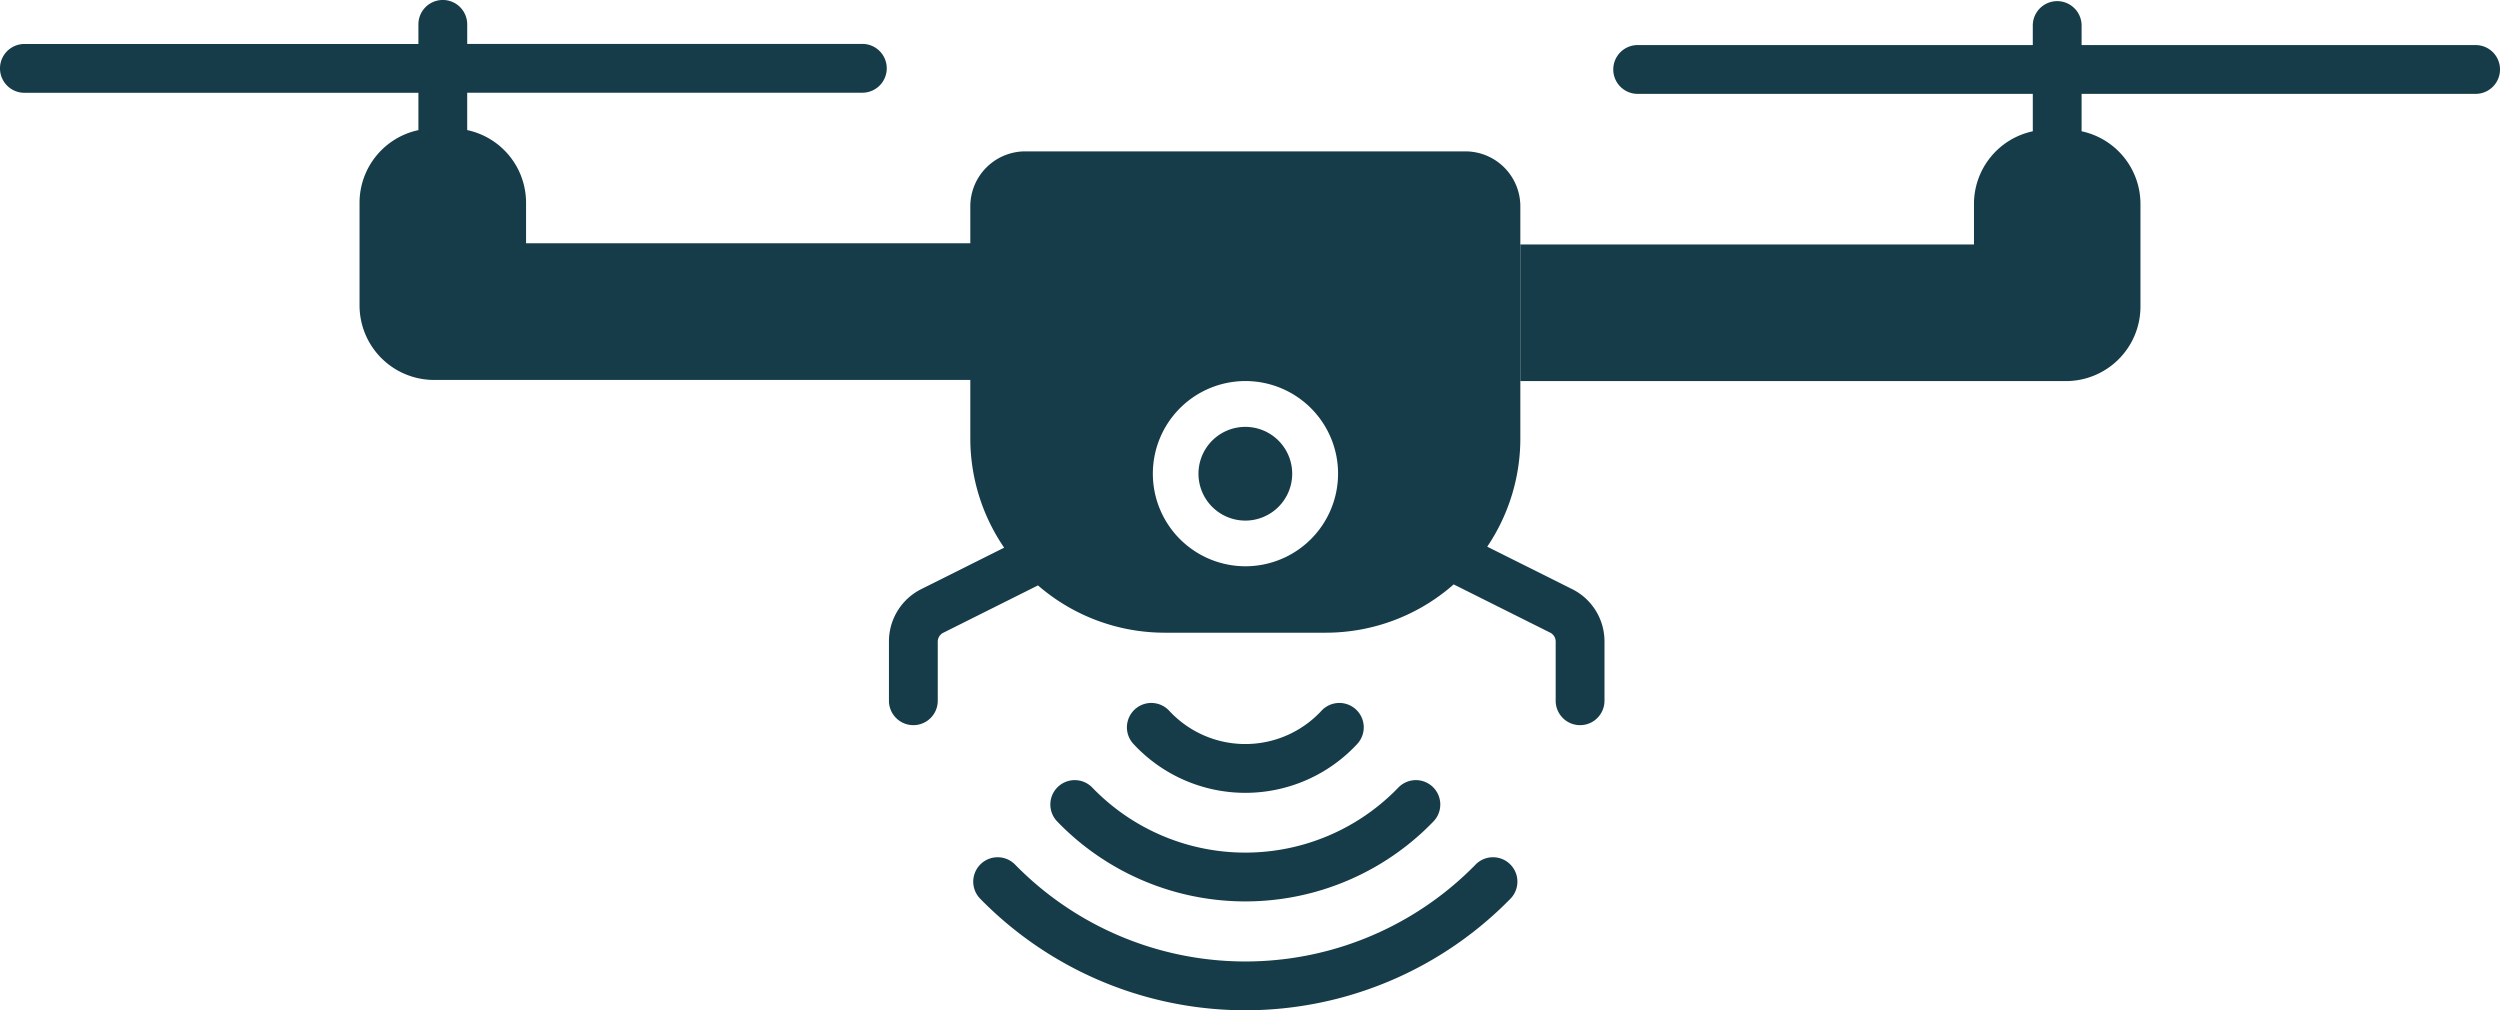 <svg xmlns="http://www.w3.org/2000/svg" xmlns:xlink="http://www.w3.org/1999/xlink" width="142.022" height="57.392" viewBox="0 0 142.022 57.392">
  <defs>
    <clipPath id="clip-path">
      <rect id="Rectangle_5998" data-name="Rectangle 5998" width="142.022" height="57.392" fill="#163c49"/>
    </clipPath>
  </defs>
  <g id="Group_14081" data-name="Group 14081" transform="translate(0 0)">
    <g id="Group_14080" data-name="Group 14080" transform="translate(0 0)" clip-path="url(#clip-path)">
      <path id="Path_8747" data-name="Path 8747" d="M116.57,2.542H94.187V1.433a1.386,1.386,0,1,0-2.773,0V2.542H68.968a1.386,1.386,0,0,0,0,2.773H91.415V7.44a4.221,4.221,0,0,0-3.342,4.128v2.3H62.3v7.763H93.3A4.234,4.234,0,0,0,97.531,17.4V11.568A4.221,4.221,0,0,0,94.187,7.44V5.315H116.57a1.386,1.386,0,1,0,0-2.773" transform="translate(24.066 0.018)" fill="#163c49"/>
      <path id="Path_8748" data-name="Path 8748" d="M89.305,33.465l-4.817-2.407a10.99,10.99,0,0,0,1.881-6.166V11.722A3.124,3.124,0,0,0,83.25,8.6H58.241a3.124,3.124,0,0,0-3.119,3.119v2.1H29.885v-2.3a4.221,4.221,0,0,0-3.344-4.128V5.268H48.989a1.386,1.386,0,0,0,0-2.773H26.542V1.386a1.386,1.386,0,1,0-2.773,0V2.5H1.386a1.386,1.386,0,1,0,0,2.773H23.769V7.393a4.223,4.223,0,0,0-3.344,4.128v5.829a4.235,4.235,0,0,0,4.235,4.235H55.122v3.306a10.992,10.992,0,0,0,1.923,6.223l-4.7,2.35A3.318,3.318,0,0,0,50.5,36.448V39.81a1.386,1.386,0,0,0,2.773,0V36.448a.568.568,0,0,1,.311-.5l5.382-2.691a10.992,10.992,0,0,0,7.206,2.687H75.32A10.992,10.992,0,0,0,82.582,33.2l5.483,2.741a.565.565,0,0,1,.311.5V39.81a1.386,1.386,0,1,0,2.773,0V36.448a3.318,3.318,0,0,0-1.842-2.983M70.746,32.17a5.261,5.261,0,1,1,5.268-5.254,5.263,5.263,0,0,1-5.268,5.254" transform="translate(0 -0.001)" fill="#163c49"/>
      <path id="Path_8749" data-name="Path 8749" d="M59.24,31.152a1.386,1.386,0,1,0-2.028-1.889,5.894,5.894,0,0,1-8.618,0,1.386,1.386,0,1,0-2.028,1.889,8.664,8.664,0,0,0,12.675,0" transform="translate(17.843 11.132)" fill="#163c49"/>
      <path id="Path_8750" data-name="Path 8750" d="M43.465,32.36a1.386,1.386,0,0,0-.032,1.96,14.846,14.846,0,0,0,21.372,0,1.386,1.386,0,0,0-1.992-1.928,12.074,12.074,0,0,1-17.388,0,1.387,1.387,0,0,0-1.96-.032" transform="translate(16.626 12.348)" fill="#163c49"/>
      <path id="Path_8751" data-name="Path 8751" d="M68.421,35.546a18.294,18.294,0,0,1-26.162,0,1.386,1.386,0,1,0-1.98,1.941,21.066,21.066,0,0,0,30.121,0,1.386,1.386,0,0,0-1.98-1.941" transform="translate(15.406 13.569)" fill="#163c49"/>
      <path id="Path_8752" data-name="Path 8752" d="M51.775,17.493a2.662,2.662,0,1,0,2.662,2.662,2.662,2.662,0,0,0-2.662-2.662" transform="translate(18.971 6.757)" fill="#163c49"/>
    </g>
  </g>
</svg>
